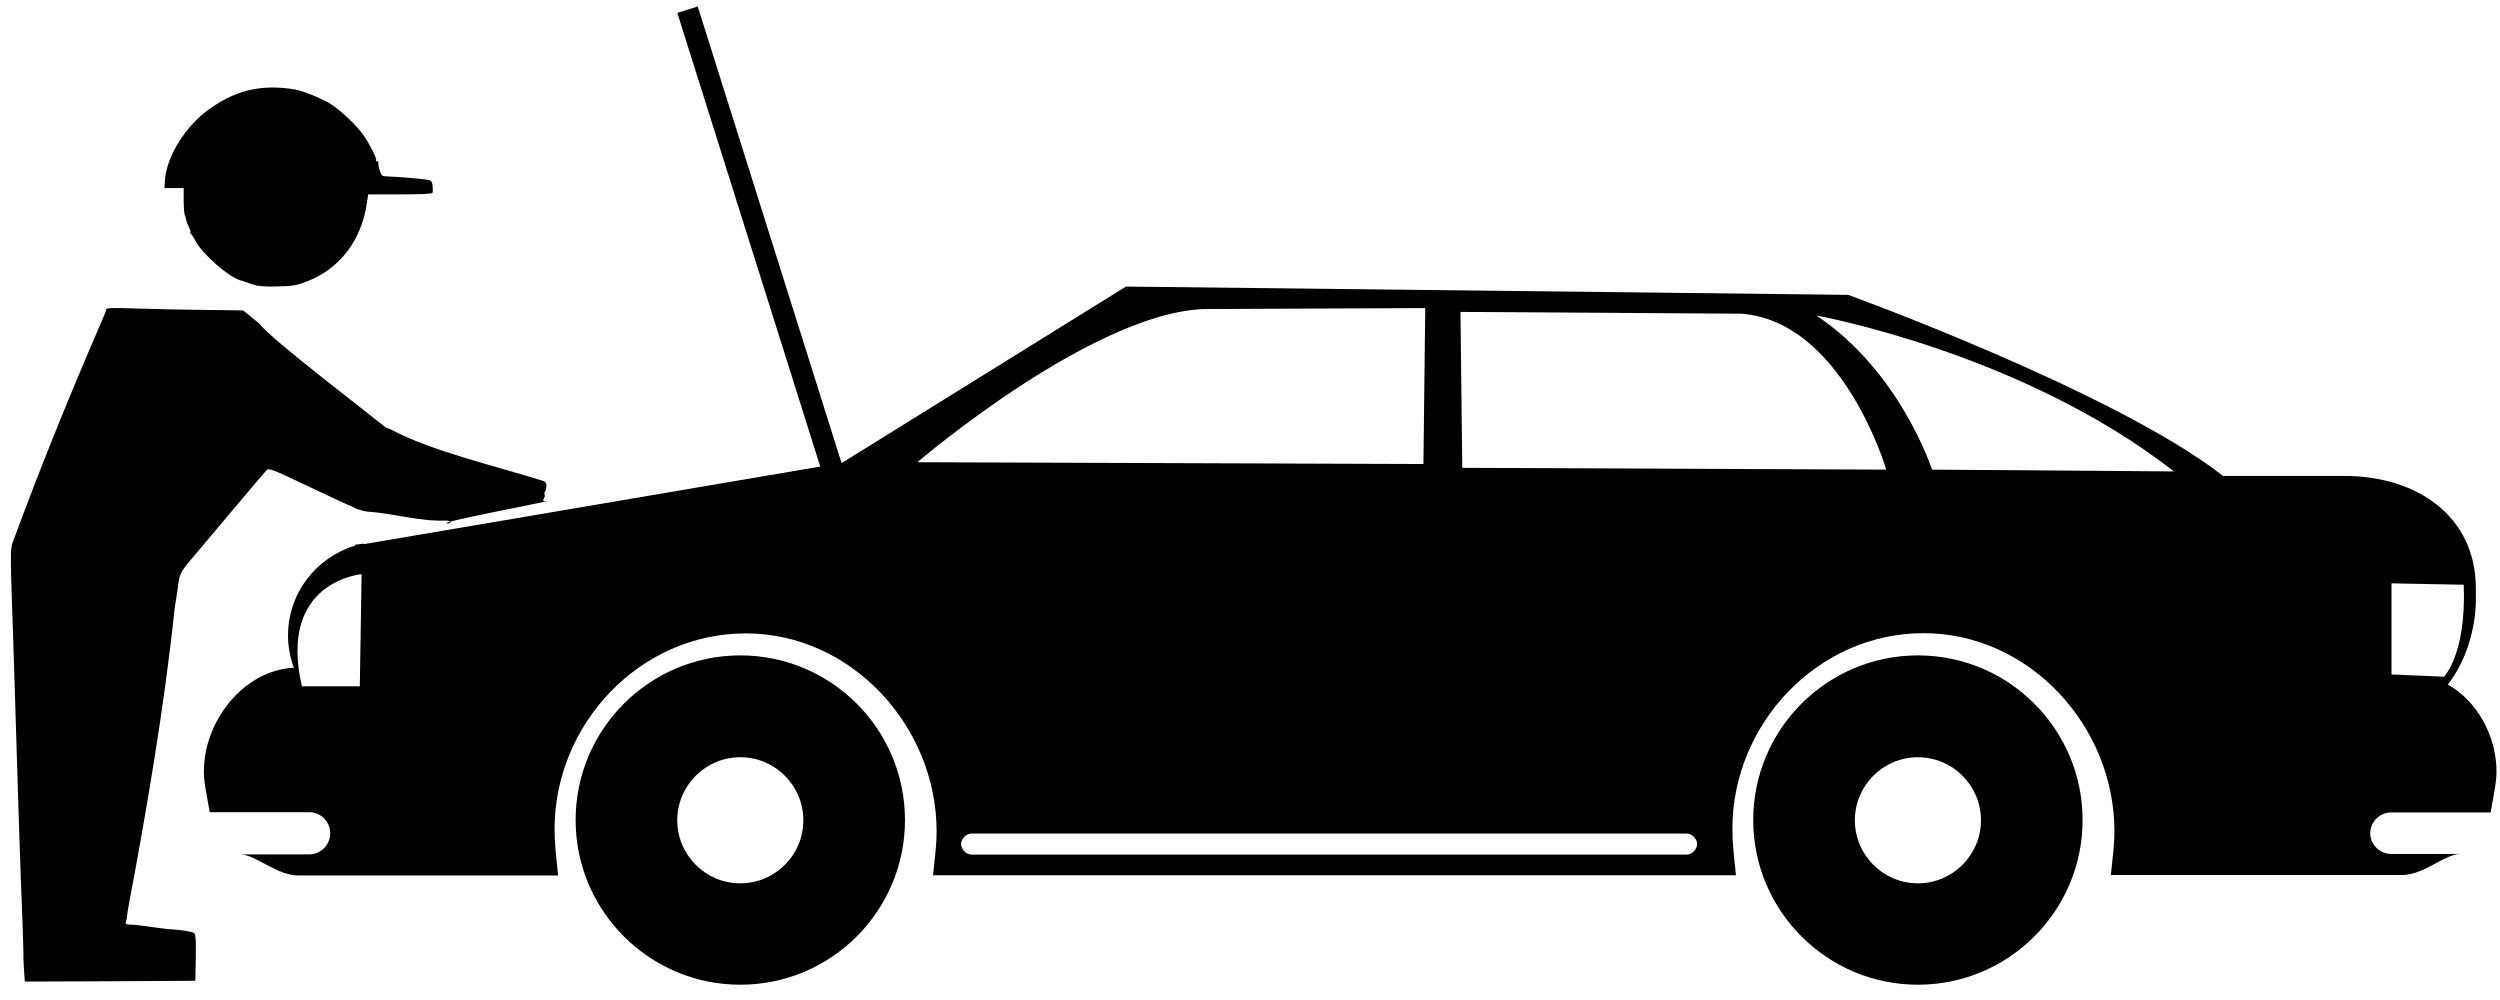<svg width="115" height="46" viewBox="0 0 115 46" fill="none" xmlns="http://www.w3.org/2000/svg">
<g clip-path="url(#clip0_845_17566)">
<path d="M25.15 23.049C24.976 23.064 24.961 23.042 25.019 22.926C25.063 22.854 25.077 22.774 25.048 22.752C25.027 22.723 25.034 22.665 25.07 22.615C25.106 22.564 25.135 22.441 25.135 22.34C25.135 22.209 25.084 22.144 24.918 22.101C22.701 21.408 19.87 20.757 18.002 19.768C17.886 19.71 17.763 19.66 17.741 19.667C16.915 18.981 12.459 15.601 11.918 14.88C11.896 14.858 11.723 14.713 11.534 14.561L11.187 14.279L9.434 14.257C8.471 14.25 7.051 14.214 6.291 14.192C5.306 14.156 4.893 14.163 4.893 14.221C4.893 14.264 4.806 14.482 4.705 14.713C3.061 18.514 1.878 21.454 0.577 24.968C0.497 25.186 0.483 25.548 0.519 26.743C0.713 32.265 0.844 37.712 1.026 42.219C1.055 42.937 1.076 43.653 1.076 43.813C1.069 43.972 1.084 44.342 1.105 44.631L1.142 45.153L5.06 45.138L8.985 45.116L9.007 44.059C9.021 43.262 8.999 42.98 8.934 42.922C8.855 42.857 8.261 42.763 7.862 42.748C7.804 42.748 7.544 42.719 7.283 42.683C6.515 42.574 6.175 42.531 5.958 42.531C5.784 42.524 5.755 42.502 5.798 42.372C5.827 42.285 5.849 42.169 5.849 42.111C5.849 42.053 5.893 41.785 5.943 41.517C6.69 37.571 7.548 32.62 8.043 27.916C8.065 27.778 8.094 27.597 8.109 27.518C8.123 27.438 8.159 27.192 8.188 26.974C8.275 26.323 8.268 26.337 9.209 25.236C9.296 25.135 10.006 24.288 10.796 23.353C11.578 22.419 12.258 21.622 12.302 21.593C12.36 21.55 12.664 21.659 13.113 21.869C15.662 23.071 16.068 23.259 16.372 23.39C16.531 23.462 16.778 23.527 16.915 23.535C18.073 23.609 19.321 23.994 20.478 23.947C20.587 23.94 20.696 23.969 20.717 24.005C20.746 24.049 20.689 24.078 20.594 24.078C19.858 24.078 25.468 23.028 25.15 23.049Z" fill="black"/>
<path d="M109.029 38.342C109.029 37.805 109.462 37.372 109.999 37.372H114.571C114.736 36.402 114.839 35.999 114.839 35.483C114.839 33.842 113.931 32.232 112.6 31.489C113.405 30.468 113.89 28.961 113.89 27.557V27.072C113.89 23.729 111.165 21.892 107.832 21.892H102.259C97.305 18.022 85.014 13.563 85.014 13.563L51.794 13.182L38.729 21.293L16.747 25.029C16.747 25.029 16.727 25.008 16.716 25.008L16.314 25.06L16.355 25.091C14.559 25.628 13.249 27.268 13.249 29.24C13.249 29.756 13.352 30.251 13.517 30.715C11.216 30.829 9.379 33.151 9.379 35.483C9.379 35.999 9.482 36.402 9.647 37.361H14.219C14.756 37.361 15.189 37.795 15.189 38.331C15.189 38.868 14.756 39.302 14.219 39.302H11.03C11.773 39.302 12.702 40.272 13.734 40.272H25.674C25.571 39.302 25.509 38.724 25.509 38.146C25.509 33.295 29.441 29.136 34.302 29.136C39.162 29.136 43.084 33.398 43.084 38.249C43.084 38.827 43.022 39.302 42.919 40.261H79.854C79.751 39.291 79.689 38.713 79.689 38.135C79.689 33.285 83.621 29.126 88.482 29.126C93.342 29.126 97.264 33.388 97.264 38.239C97.264 38.816 97.202 39.291 97.099 40.251H110.484C111.516 40.251 112.445 39.281 113.188 39.281H109.999C109.462 39.281 109.029 38.847 109.029 38.311V38.342ZM110.009 26.835L113.332 26.897C113.456 30.106 112.424 31.128 112.424 31.128L110.009 31.025V26.835ZM16.551 31.572H13.889C12.764 26.732 16.634 26.412 16.634 26.412L16.551 31.572ZM42.186 21.273C42.186 21.273 50.607 14.059 55.767 14.214L65.561 14.172L65.478 21.345L42.176 21.262L42.186 21.273ZM77.584 39.312H44.694C44.426 39.312 44.209 39.044 44.209 38.827C44.209 38.61 44.426 38.342 44.694 38.342H77.584C77.852 38.342 78.069 38.61 78.069 38.827C78.069 39.044 77.852 39.312 77.584 39.312ZM67.264 21.52L67.181 14.348L80.081 14.43C84.756 14.75 86.769 21.603 86.769 21.603L67.254 21.52H67.264ZM88.874 21.603C88.874 21.603 87.419 17.083 83.549 14.513C83.549 14.513 92.981 16.205 99.999 21.685L88.874 21.603Z" fill="black"/>
<path d="M34.054 30.148C29.875 30.148 26.479 33.543 26.479 37.723C26.479 41.902 29.875 45.297 34.054 45.297C38.234 45.297 41.629 41.902 41.629 37.723C41.629 33.543 38.234 30.148 34.054 30.148ZM34.054 40.633C32.455 40.633 31.154 39.333 31.154 37.733C31.154 36.133 32.455 34.833 34.054 34.833C35.654 34.833 36.954 36.133 36.954 37.733C36.954 39.333 35.654 40.633 34.054 40.633Z" fill="black"/>
<path d="M88.224 30.148C84.044 30.148 80.649 33.543 80.649 37.723C80.649 41.902 84.044 45.297 88.224 45.297C92.403 45.297 95.799 41.902 95.799 37.723C95.799 33.543 92.403 30.148 88.224 30.148ZM88.224 40.633C86.624 40.633 85.324 39.333 85.324 37.733C85.324 36.133 86.624 34.833 88.224 34.833C89.823 34.833 91.124 36.133 91.124 37.733C91.124 39.333 89.823 40.633 88.224 40.633Z" fill="black"/>
<path d="M9.55 5.074C8.581 5.79 7.673 7.133 7.587 8.29L7.565 8.652H8.007H8.449V9.101C8.442 9.499 8.478 9.919 8.514 9.919C8.521 9.919 8.536 9.992 8.558 10.086C8.572 10.18 8.637 10.346 8.695 10.47C8.76 10.585 8.782 10.68 8.753 10.68C8.717 10.68 8.731 10.709 8.768 10.738C8.811 10.767 8.905 10.919 8.985 11.071C9.289 11.672 10.556 12.78 11.085 12.903C11.121 12.91 11.339 12.983 11.556 13.062C11.867 13.164 12.114 13.193 12.678 13.178C13.475 13.164 13.634 13.135 14.17 12.925C16.02 12.187 16.696 10.543 16.864 9.419L16.937 8.941H18.407C19.414 8.941 19.877 8.92 19.899 8.862C19.913 8.818 19.913 8.673 19.899 8.543C19.87 8.326 19.841 8.297 19.602 8.261C19.32 8.217 18.284 8.13 17.828 8.116C17.56 8.109 17.545 8.094 17.458 7.804C17.408 7.638 17.386 7.478 17.408 7.457C17.429 7.435 17.4 7.421 17.35 7.421C17.299 7.421 17.27 7.399 17.299 7.377C17.35 7.319 17.053 6.718 16.749 6.262C16.444 5.798 15.64 5.038 15.155 4.748C14.721 4.495 13.924 4.176 13.547 4.111C11.958 3.853 10.767 4.179 9.55 5.074Z" fill="black"/>
<rect x="31.157" y="0.593" width="0.984" height="23.145" transform="rotate(-17.486 31.157 0.593)" fill="black"/>
</g>
<defs>
<clipPath id="clip0_845_17566">
<rect width="114.339" height="45" fill="white" transform="translate(0.5 0.297)"/>
</clipPath>
</defs>
</svg>
